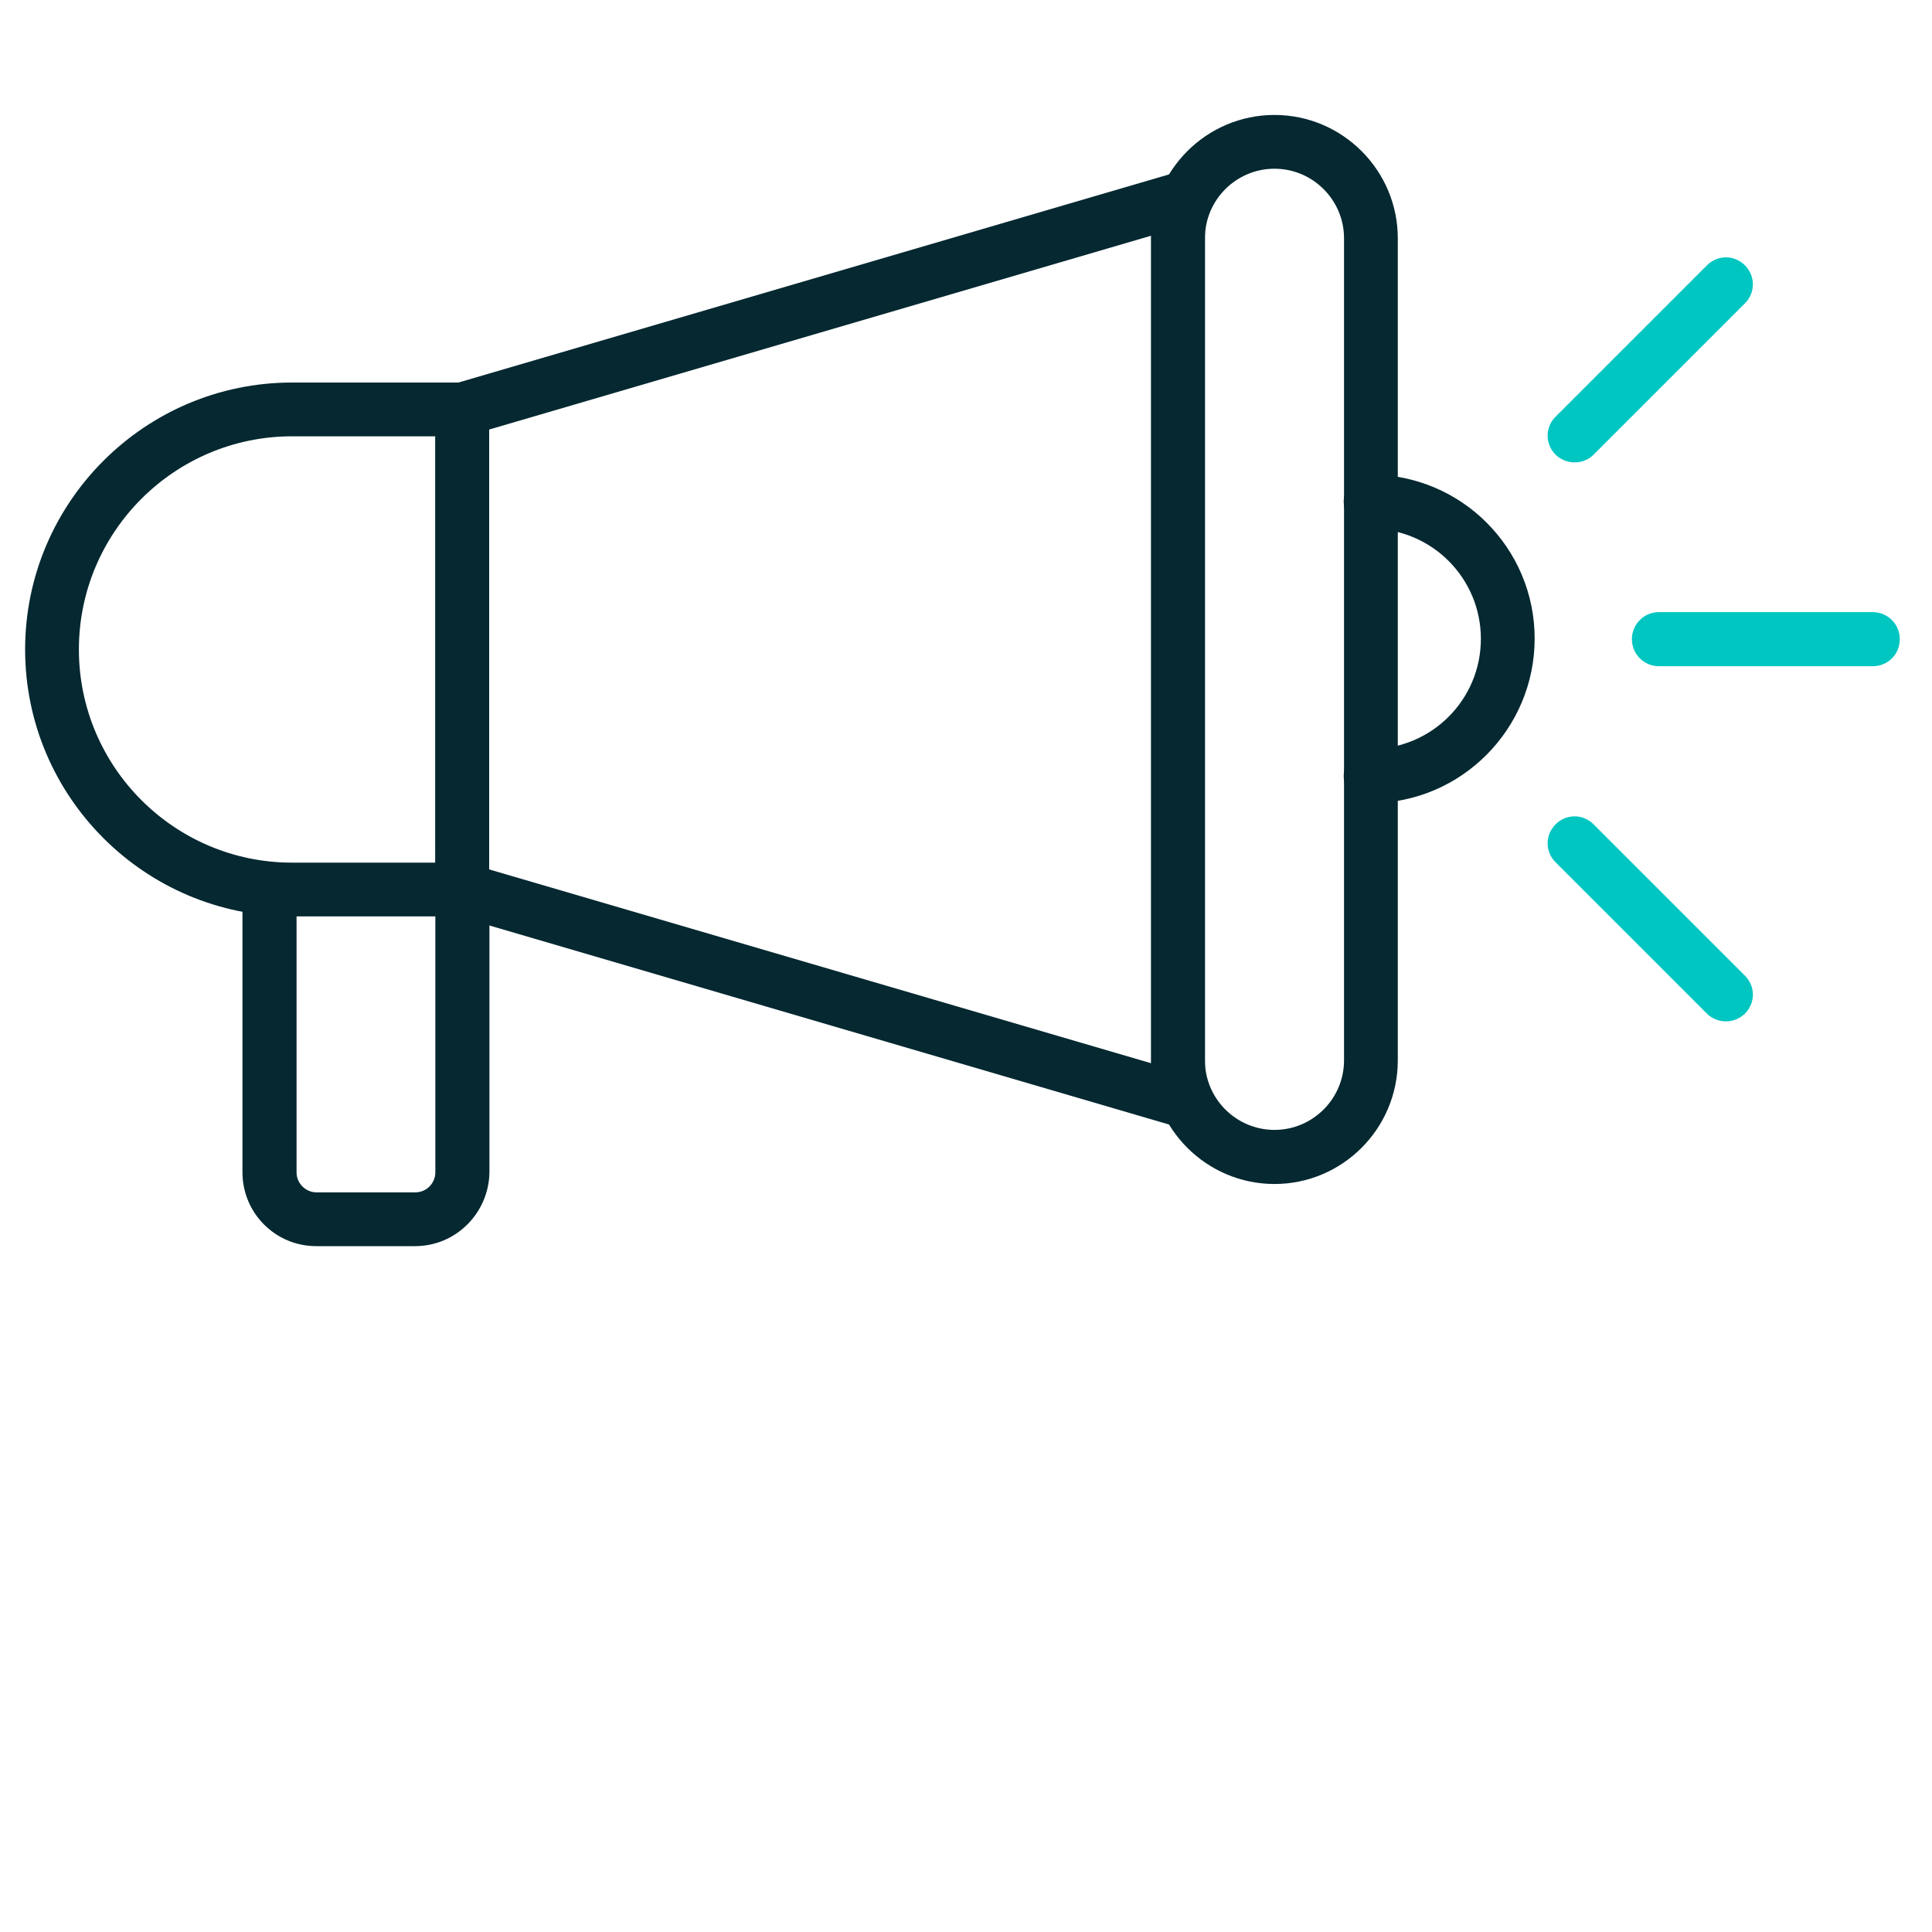 <?xml version="1.0" encoding="UTF-8"?> <svg xmlns="http://www.w3.org/2000/svg" xmlns:xlink="http://www.w3.org/1999/xlink" version="1.1" id="Layer_1" x="0px" y="0px" viewBox="0 0 60 60" style="enable-background:new 0 0 60 60;" xml:space="preserve"> <style type="text/css"> .st0{fill:#052831;} .st1{fill:#00C6C2;} </style> <path class="st0" d="M15.19,28.46H9.07c-4.57,0-8.29-3.72-8.29-8.29c0-4.57,3.72-8.29,8.29-8.29h6.12V28.46z M9.07,13.55 c-3.65,0-6.62,2.97-6.62,6.62s2.97,6.62,6.62,6.62h4.45V13.55H9.07z"></path> <path class="st0" d="M37.42,35.25l-23.9-7V12.09l23.9-7V35.25L37.42,35.25z M15.19,27l20.56,6.02V7.32l-20.56,6.02V27L15.19,27z"></path> <path class="st0" d="M39.58,36.77c-2.11,0-3.83-1.72-3.83-3.83V7.4c0-2.11,1.72-3.83,3.83-3.83s3.83,1.72,3.83,3.83v25.53 C43.41,35.05,41.69,36.77,39.58,36.77z M39.58,5.24c-1.19,0-2.16,0.97-2.16,2.16v25.53c0,1.19,0.97,2.16,2.16,2.16 c1.19,0,2.16-0.97,2.16-2.16V7.4C41.74,6.21,40.77,5.24,39.58,5.24z"></path> <path class="st0" d="M12.89,38.7H9.82c-1.27,0-2.29-1.03-2.29-2.29v-8.38c0-0.46,0.37-0.84,0.84-0.84s0.84,0.37,0.84,0.84v8.38 c0,0.34,0.28,0.62,0.62,0.62h3.07c0.34,0,0.62-0.28,0.62-0.62v-8.56c0-0.46,0.37-0.84,0.84-0.84c0.46,0,0.84,0.37,0.84,0.84v8.56 C15.18,37.67,14.16,38.7,12.89,38.7z"></path> <path class="st1" d="M58.16,20.69h-6.64c-0.46,0-0.84-0.37-0.84-0.84c0-0.46,0.37-0.84,0.84-0.84h6.64c0.46,0,0.84,0.37,0.84,0.84 C59,20.32,58.63,20.69,58.16,20.69z"></path> <path class="st1" d="M53.6,31.72c-0.21,0-0.43-0.08-0.59-0.24l-4.7-4.7c-0.33-0.33-0.33-0.85,0-1.18c0.33-0.33,0.85-0.33,1.18,0 l4.7,4.7c0.33,0.33,0.33,0.85,0,1.18C54.02,31.64,53.81,31.72,53.6,31.72L53.6,31.72z"></path> <path class="st1" d="M48.9,14.36c-0.21,0-0.43-0.08-0.59-0.24c-0.33-0.33-0.33-0.85,0-1.18l4.7-4.7c0.33-0.33,0.85-0.33,1.18,0 c0.33,0.33,0.33,0.85,0,1.18l-4.7,4.7C49.33,14.28,49.12,14.36,48.9,14.36L48.9,14.36z"></path> <path class="st0" d="M42.57,24.94c-0.46,0-0.84-0.37-0.84-0.84s0.37-0.84,0.84-0.84c1.89,0,3.42-1.53,3.42-3.42 c0-1.89-1.53-3.42-3.42-3.42c-0.46,0-0.84-0.37-0.84-0.84s0.37-0.84,0.84-0.84c2.81,0,5.09,2.28,5.09,5.09S45.38,24.94,42.57,24.94z "></path> </svg> 